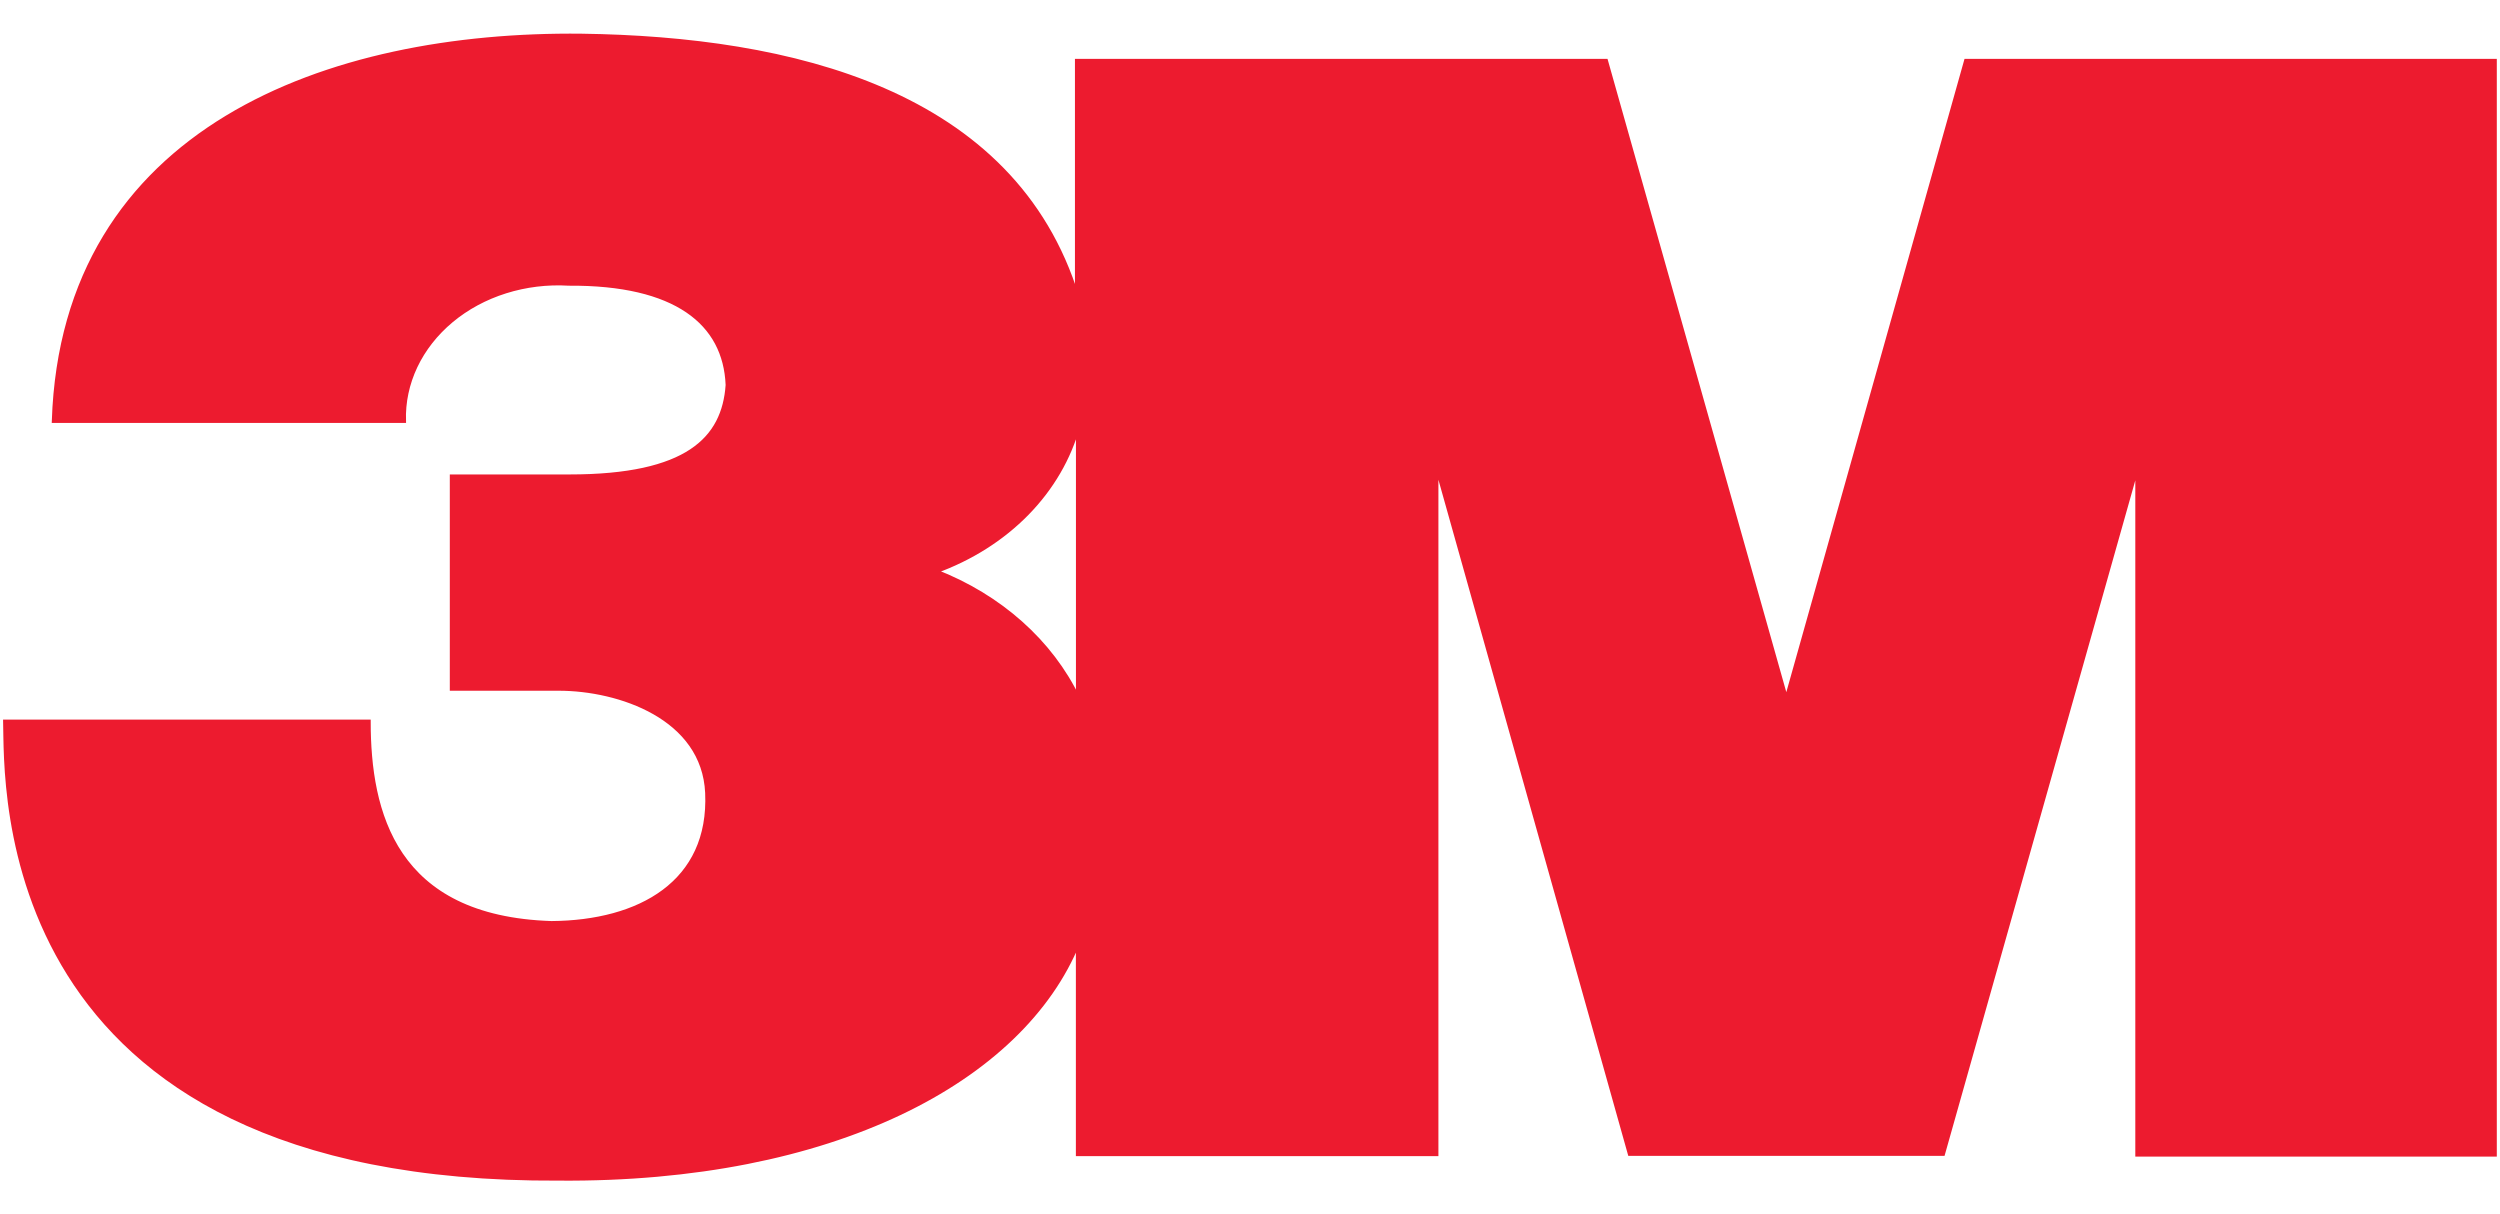 <svg width="70" height="34" viewBox="0 0 70 34" fill="none" xmlns="http://www.w3.org/2000/svg">
<g id="3M">
<g id="Group 966">
<path id="Path 1228" d="M55.051 1.707L50.017 19.596L44.966 1.707H30.157V8.314C28.38 2.533 22.106 1.083 16.291 1.002C9.211 0.921 1.783 3.6 1.509 11.784H11.309C11.293 11.261 11.403 10.742 11.632 10.258C11.861 9.775 12.204 9.338 12.638 8.976C13.072 8.614 13.589 8.335 14.155 8.157C14.721 7.979 15.323 7.905 15.924 7.941C18.923 7.92 20.306 9.039 20.376 10.781C20.271 12.292 19.248 13.343 15.95 13.343H12.653V19.282H15.645C17.341 19.282 19.708 20.087 19.803 22.201C19.916 24.72 17.909 25.831 15.442 25.848C11.035 25.707 10.321 22.752 10.321 20.207H0.146C0.193 21.915 -0.291 33.08 15.648 32.999C23.284 33.059 28.613 30.259 30.183 26.392V32.314H40.217V13.008L45.636 32.305H54.403L59.847 13.028V32.327H69.852V1.707H55.051ZM30.185 16.15V19.555C29.425 17.97 27.995 16.697 26.189 15.998C27.18 15.641 28.058 15.086 28.753 14.377C29.448 13.667 29.938 12.825 30.185 11.919V16.15Z" fill="#ED1B2F" stroke="#ED1B2F" stroke-width="0.117" stroke-miterlimit="2.613"/>
</g>
</g>
</svg>
